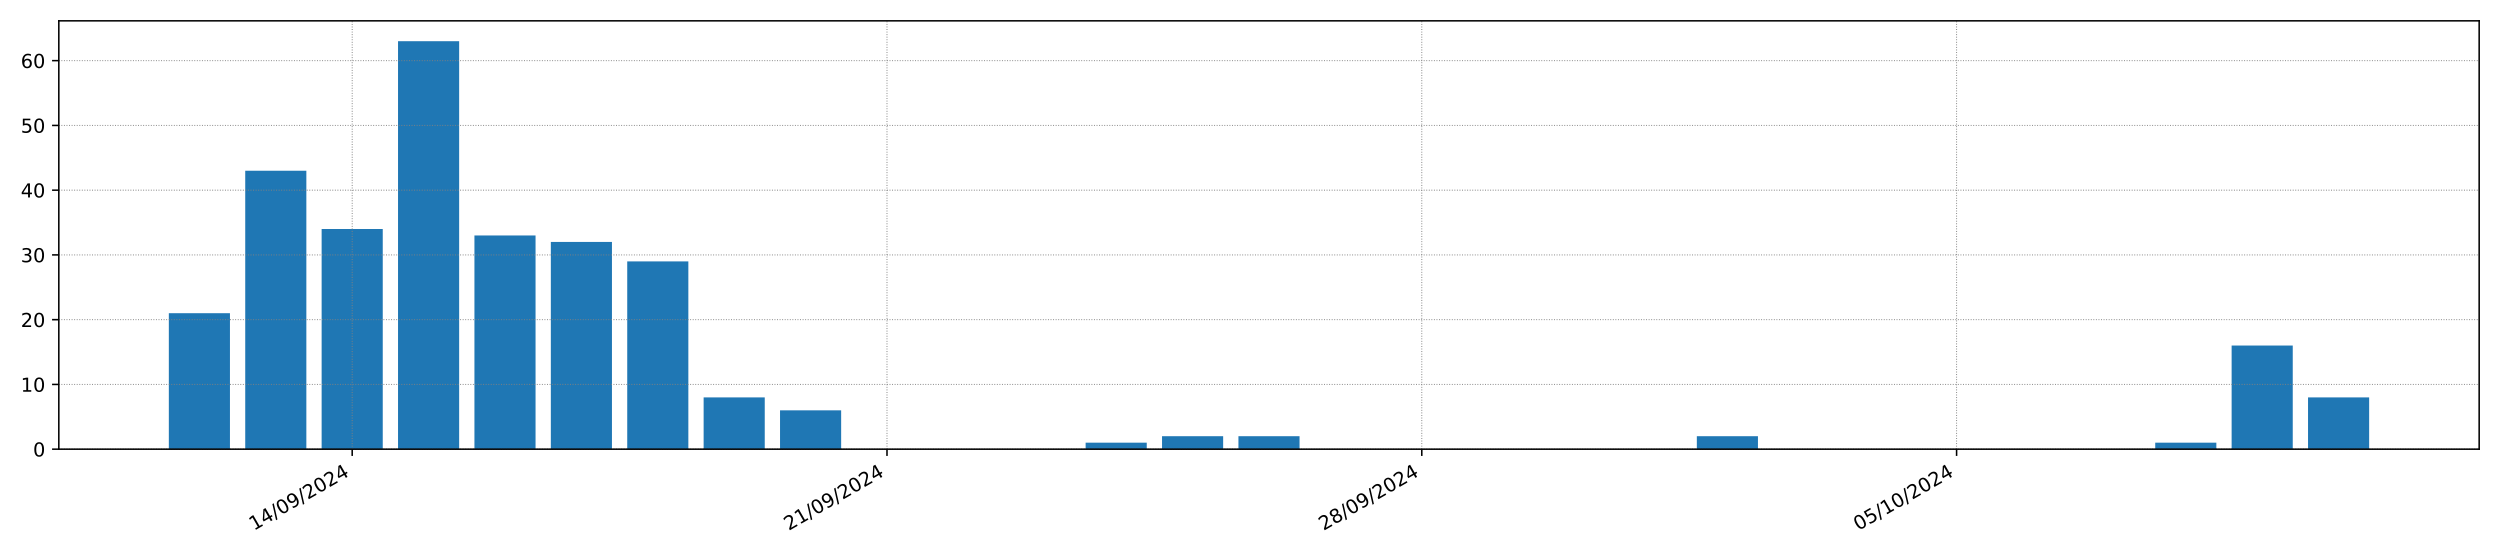 <?xml version="1.0" encoding="utf-8" standalone="no"?>
<!DOCTYPE svg PUBLIC "-//W3C//DTD SVG 1.1//EN"
  "http://www.w3.org/Graphics/SVG/1.1/DTD/svg11.dtd">
<!-- Created with matplotlib (https://matplotlib.org/) -->
<svg height="288pt" version="1.1" viewBox="0 0 1296 288" width="1296pt" xmlns="http://www.w3.org/2000/svg" xmlns:xlink="http://www.w3.org/1999/xlink">
 <defs>
  <style type="text/css">*{stroke-linecap:butt;stroke-linejoin:round;}</style>
 </defs>
 <g id="figure_1">
  <g id="patch_1">
   <path d="M 0 288 
L 1296 288 
L 1296 0 
L 0 0 
z
" style="fill:#ffffff;"/>
  </g>
  <g id="axes_1">
   <g id="patch_2">
    <path d="M 30.49 232.85 
L 1285.2 232.85 
L 1285.2 10.8 
L 30.49 10.8 
z
" style="fill:#ffffff;"/>
   </g>
   <g id="patch_3">
    <path clip-path="url(#paaaeaca625)" d="M 87.522 232.85 
L 119.207 232.85 
L 119.207 162.358 
L 87.522 162.358 
z
" style="fill:#1f77b4;"/>
   </g>
   <g id="patch_4">
    <path clip-path="url(#paaaeaca625)" d="M 127.128 232.85 
L 158.813 232.85 
L 158.813 88.509 
L 127.128 88.509 
z
" style="fill:#1f77b4;"/>
   </g>
   <g id="patch_5">
    <path clip-path="url(#paaaeaca625)" d="M 166.734 232.85 
L 198.418 232.85 
L 198.418 118.72 
L 166.734 118.72 
z
" style="fill:#1f77b4;"/>
   </g>
   <g id="patch_6">
    <path clip-path="url(#paaaeaca625)" d="M 206.34 232.85 
L 238.024 232.85 
L 238.024 21.374 
L 206.34 21.374 
z
" style="fill:#1f77b4;"/>
   </g>
   <g id="patch_7">
    <path clip-path="url(#paaaeaca625)" d="M 245.945 232.85 
L 277.63 232.85 
L 277.63 122.077 
L 245.945 122.077 
z
" style="fill:#1f77b4;"/>
   </g>
   <g id="patch_8">
    <path clip-path="url(#paaaeaca625)" d="M 285.551 232.85 
L 317.236 232.85 
L 317.236 125.434 
L 285.551 125.434 
z
" style="fill:#1f77b4;"/>
   </g>
   <g id="patch_9">
    <path clip-path="url(#paaaeaca625)" d="M 325.157 232.85 
L 356.841 232.85 
L 356.841 135.504 
L 325.157 135.504 
z
" style="fill:#1f77b4;"/>
   </g>
   <g id="patch_10">
    <path clip-path="url(#paaaeaca625)" d="M 364.762 232.85 
L 396.447 232.85 
L 396.447 205.996 
L 364.762 205.996 
z
" style="fill:#1f77b4;"/>
   </g>
   <g id="patch_11">
    <path clip-path="url(#paaaeaca625)" d="M 404.368 232.85 
L 436.053 232.85 
L 436.053 212.71 
L 404.368 212.71 
z
" style="fill:#1f77b4;"/>
   </g>
   <g id="patch_12">
    <path clip-path="url(#paaaeaca625)" d="M 443.974 232.85 
L 475.659 232.85 
L 475.659 232.85 
L 443.974 232.85 
z
" style="fill:#1f77b4;"/>
   </g>
   <g id="patch_13">
    <path clip-path="url(#paaaeaca625)" d="M 483.58 232.85 
L 515.264 232.85 
L 515.264 232.85 
L 483.58 232.85 
z
" style="fill:#1f77b4;"/>
   </g>
   <g id="patch_14">
    <path clip-path="url(#paaaeaca625)" d="M 523.185 232.85 
L 554.87 232.85 
L 554.87 232.85 
L 523.185 232.85 
z
" style="fill:#1f77b4;"/>
   </g>
   <g id="patch_15">
    <path clip-path="url(#paaaeaca625)" d="M 562.791 232.85 
L 594.476 232.85 
L 594.476 229.494 
L 562.791 229.494 
z
" style="fill:#1f77b4;"/>
   </g>
   <g id="patch_16">
    <path clip-path="url(#paaaeaca625)" d="M 602.397 232.85 
L 634.082 232.85 
L 634.082 226.137 
L 602.397 226.137 
z
" style="fill:#1f77b4;"/>
   </g>
   <g id="patch_17">
    <path clip-path="url(#paaaeaca625)" d="M 642.003 232.85 
L 673.687 232.85 
L 673.687 226.137 
L 642.003 226.137 
z
" style="fill:#1f77b4;"/>
   </g>
   <g id="patch_18">
    <path clip-path="url(#paaaeaca625)" d="M 681.608 232.85 
L 713.293 232.85 
L 713.293 232.85 
L 681.608 232.85 
z
" style="fill:#1f77b4;"/>
   </g>
   <g id="patch_19">
    <path clip-path="url(#paaaeaca625)" d="M 721.214 232.85 
L 752.899 232.85 
L 752.899 232.85 
L 721.214 232.85 
z
" style="fill:#1f77b4;"/>
   </g>
   <g id="patch_20">
    <path clip-path="url(#paaaeaca625)" d="M 760.82 232.85 
L 792.505 232.85 
L 792.505 232.85 
L 760.82 232.85 
z
" style="fill:#1f77b4;"/>
   </g>
   <g id="patch_21">
    <path clip-path="url(#paaaeaca625)" d="M 800.426 232.85 
L 832.11 232.85 
L 832.11 232.85 
L 800.426 232.85 
z
" style="fill:#1f77b4;"/>
   </g>
   <g id="patch_22">
    <path clip-path="url(#paaaeaca625)" d="M 840.031 232.85 
L 871.716 232.85 
L 871.716 232.85 
L 840.031 232.85 
z
" style="fill:#1f77b4;"/>
   </g>
   <g id="patch_23">
    <path clip-path="url(#paaaeaca625)" d="M 879.637 232.85 
L 911.322 232.85 
L 911.322 226.137 
L 879.637 226.137 
z
" style="fill:#1f77b4;"/>
   </g>
   <g id="patch_24">
    <path clip-path="url(#paaaeaca625)" d="M 919.243 232.85 
L 950.928 232.85 
L 950.928 232.85 
L 919.243 232.85 
z
" style="fill:#1f77b4;"/>
   </g>
   <g id="patch_25">
    <path clip-path="url(#paaaeaca625)" d="M 958.849 232.85 
L 990.533 232.85 
L 990.533 232.85 
L 958.849 232.85 
z
" style="fill:#1f77b4;"/>
   </g>
   <g id="patch_26">
    <path clip-path="url(#paaaeaca625)" d="M 998.454 232.85 
L 1030.139 232.85 
L 1030.139 232.85 
L 998.454 232.85 
z
" style="fill:#1f77b4;"/>
   </g>
   <g id="patch_27">
    <path clip-path="url(#paaaeaca625)" d="M 1038.06 232.85 
L 1069.745 232.85 
L 1069.745 232.85 
L 1038.06 232.85 
z
" style="fill:#1f77b4;"/>
   </g>
   <g id="patch_28">
    <path clip-path="url(#paaaeaca625)" d="M 1077.666 232.85 
L 1109.35 232.85 
L 1109.35 232.85 
L 1077.666 232.85 
z
" style="fill:#1f77b4;"/>
   </g>
   <g id="patch_29">
    <path clip-path="url(#paaaeaca625)" d="M 1117.272 232.85 
L 1148.956 232.85 
L 1148.956 229.494 
L 1117.272 229.494 
z
" style="fill:#1f77b4;"/>
   </g>
   <g id="patch_30">
    <path clip-path="url(#paaaeaca625)" d="M 1156.877 232.85 
L 1188.562 232.85 
L 1188.562 179.142 
L 1156.877 179.142 
z
" style="fill:#1f77b4;"/>
   </g>
   <g id="patch_31">
    <path clip-path="url(#paaaeaca625)" d="M 1196.483 232.85 
L 1228.168 232.85 
L 1228.168 205.996 
L 1196.483 205.996 
z
" style="fill:#1f77b4;"/>
   </g>
   <g id="matplotlib.axis_1">
    <g id="xtick_1">
     <g id="line2d_1">
      <path clip-path="url(#paaaeaca625)" d="M 182.576 232.85 
L 182.576 10.8 
" style="fill:none;stroke:#808080;stroke-dasharray:0.5,0.825;stroke-dashoffset:0;stroke-width:0.5;"/>
     </g>
     <g id="line2d_2">
      <defs>
       <path d="M 0 0 
L 0 3.5 
" id="ma9152c0dc1" style="stroke:#000000;stroke-width:0.8;"/>
      </defs>
      <g>
       <use style="stroke:#000000;stroke-width:0.8;" x="182.576" xlink:href="#ma9152c0dc1" y="232.85"/>
      </g>
     </g>
     <g id="text_1">
      <!-- 14/09/2024 -->
      <g transform="translate(131.621 275.25)rotate(-30)scale(0.1 -0.1)">
       <defs>
        <path d="M 12.406 8.297 
L 28.516 8.297 
L 28.516 63.922 
L 10.984 60.406 
L 10.984 69.391 
L 28.422 72.906 
L 38.281 72.906 
L 38.281 8.297 
L 54.391 8.297 
L 54.391 0 
L 12.406 0 
z
" id="DejaVuSans-49"/>
        <path d="M 37.797 64.312 
L 12.891 25.391 
L 37.797 25.391 
z
M 35.203 72.906 
L 47.609 72.906 
L 47.609 25.391 
L 58.016 25.391 
L 58.016 17.188 
L 47.609 17.188 
L 47.609 0 
L 37.797 0 
L 37.797 17.188 
L 4.891 17.188 
L 4.891 26.703 
z
" id="DejaVuSans-52"/>
        <path d="M 25.391 72.906 
L 33.688 72.906 
L 8.297 -9.281 
L 0 -9.281 
z
" id="DejaVuSans-47"/>
        <path d="M 31.781 66.406 
Q 24.172 66.406 20.328 58.906 
Q 16.5 51.422 16.5 36.375 
Q 16.5 21.391 20.328 13.891 
Q 24.172 6.391 31.781 6.391 
Q 39.453 6.391 43.281 13.891 
Q 47.125 21.391 47.125 36.375 
Q 47.125 51.422 43.281 58.906 
Q 39.453 66.406 31.781 66.406 
z
M 31.781 74.219 
Q 44.047 74.219 50.516 64.516 
Q 56.984 54.828 56.984 36.375 
Q 56.984 17.969 50.516 8.266 
Q 44.047 -1.422 31.781 -1.422 
Q 19.531 -1.422 13.062 8.266 
Q 6.594 17.969 6.594 36.375 
Q 6.594 54.828 13.062 64.516 
Q 19.531 74.219 31.781 74.219 
z
" id="DejaVuSans-48"/>
        <path d="M 10.984 1.516 
L 10.984 10.5 
Q 14.703 8.734 18.5 7.812 
Q 22.312 6.891 25.984 6.891 
Q 35.75 6.891 40.891 13.453 
Q 46.047 20.016 46.781 33.406 
Q 43.953 29.203 39.594 26.953 
Q 35.25 24.703 29.984 24.703 
Q 19.047 24.703 12.672 31.312 
Q 6.297 37.938 6.297 49.422 
Q 6.297 60.641 12.938 67.422 
Q 19.578 74.219 30.609 74.219 
Q 43.266 74.219 49.922 64.516 
Q 56.594 54.828 56.594 36.375 
Q 56.594 19.141 48.406 8.859 
Q 40.234 -1.422 26.422 -1.422 
Q 22.703 -1.422 18.891 -0.688 
Q 15.094 0.047 10.984 1.516 
z
M 30.609 32.422 
Q 37.25 32.422 41.125 36.953 
Q 45.016 41.5 45.016 49.422 
Q 45.016 57.281 41.125 61.844 
Q 37.25 66.406 30.609 66.406 
Q 23.969 66.406 20.094 61.844 
Q 16.219 57.281 16.219 49.422 
Q 16.219 41.5 20.094 36.953 
Q 23.969 32.422 30.609 32.422 
z
" id="DejaVuSans-57"/>
        <path d="M 19.188 8.297 
L 53.609 8.297 
L 53.609 0 
L 7.328 0 
L 7.328 8.297 
Q 12.938 14.109 22.625 23.891 
Q 32.328 33.688 34.812 36.531 
Q 39.547 41.844 41.422 45.531 
Q 43.312 49.219 43.312 52.781 
Q 43.312 58.594 39.234 62.25 
Q 35.156 65.922 28.609 65.922 
Q 23.969 65.922 18.812 64.312 
Q 13.672 62.703 7.812 59.422 
L 7.812 69.391 
Q 13.766 71.781 18.938 73 
Q 24.125 74.219 28.422 74.219 
Q 39.75 74.219 46.484 68.547 
Q 53.219 62.891 53.219 53.422 
Q 53.219 48.922 51.531 44.891 
Q 49.859 40.875 45.406 35.406 
Q 44.188 33.984 37.641 27.219 
Q 31.109 20.453 19.188 8.297 
z
" id="DejaVuSans-50"/>
       </defs>
       <use xlink:href="#DejaVuSans-49"/>
       <use x="63.623" xlink:href="#DejaVuSans-52"/>
       <use x="127.246" xlink:href="#DejaVuSans-47"/>
       <use x="160.938" xlink:href="#DejaVuSans-48"/>
       <use x="224.561" xlink:href="#DejaVuSans-57"/>
       <use x="288.184" xlink:href="#DejaVuSans-47"/>
       <use x="321.875" xlink:href="#DejaVuSans-50"/>
       <use x="385.498" xlink:href="#DejaVuSans-48"/>
       <use x="449.121" xlink:href="#DejaVuSans-50"/>
       <use x="512.744" xlink:href="#DejaVuSans-52"/>
      </g>
     </g>
    </g>
    <g id="xtick_2">
     <g id="line2d_3">
      <path clip-path="url(#paaaeaca625)" d="M 459.816 232.85 
L 459.816 10.8 
" style="fill:none;stroke:#808080;stroke-dasharray:0.5,0.825;stroke-dashoffset:0;stroke-width:0.5;"/>
     </g>
     <g id="line2d_4">
      <g>
       <use style="stroke:#000000;stroke-width:0.8;" x="459.816" xlink:href="#ma9152c0dc1" y="232.85"/>
      </g>
     </g>
     <g id="text_2">
      <!-- 21/09/2024 -->
      <g transform="translate(408.861 275.25)rotate(-30)scale(0.1 -0.1)">
       <use xlink:href="#DejaVuSans-50"/>
       <use x="63.623" xlink:href="#DejaVuSans-49"/>
       <use x="127.246" xlink:href="#DejaVuSans-47"/>
       <use x="160.938" xlink:href="#DejaVuSans-48"/>
       <use x="224.561" xlink:href="#DejaVuSans-57"/>
       <use x="288.184" xlink:href="#DejaVuSans-47"/>
       <use x="321.875" xlink:href="#DejaVuSans-50"/>
       <use x="385.498" xlink:href="#DejaVuSans-48"/>
       <use x="449.121" xlink:href="#DejaVuSans-50"/>
       <use x="512.744" xlink:href="#DejaVuSans-52"/>
      </g>
     </g>
    </g>
    <g id="xtick_3">
     <g id="line2d_5">
      <path clip-path="url(#paaaeaca625)" d="M 737.056 232.85 
L 737.056 10.8 
" style="fill:none;stroke:#808080;stroke-dasharray:0.5,0.825;stroke-dashoffset:0;stroke-width:0.5;"/>
     </g>
     <g id="line2d_6">
      <g>
       <use style="stroke:#000000;stroke-width:0.8;" x="737.056" xlink:href="#ma9152c0dc1" y="232.85"/>
      </g>
     </g>
     <g id="text_3">
      <!-- 28/09/2024 -->
      <g transform="translate(686.101 275.25)rotate(-30)scale(0.1 -0.1)">
       <defs>
        <path d="M 31.781 34.625 
Q 24.75 34.625 20.719 30.859 
Q 16.703 27.094 16.703 20.516 
Q 16.703 13.922 20.719 10.156 
Q 24.75 6.391 31.781 6.391 
Q 38.812 6.391 42.859 10.172 
Q 46.922 13.969 46.922 20.516 
Q 46.922 27.094 42.891 30.859 
Q 38.875 34.625 31.781 34.625 
z
M 21.922 38.812 
Q 15.578 40.375 12.031 44.719 
Q 8.5 49.078 8.5 55.328 
Q 8.5 64.062 14.719 69.141 
Q 20.953 74.219 31.781 74.219 
Q 42.672 74.219 48.875 69.141 
Q 55.078 64.062 55.078 55.328 
Q 55.078 49.078 51.531 44.719 
Q 48 40.375 41.703 38.812 
Q 48.828 37.156 52.797 32.312 
Q 56.781 27.484 56.781 20.516 
Q 56.781 9.906 50.312 4.234 
Q 43.844 -1.422 31.781 -1.422 
Q 19.734 -1.422 13.25 4.234 
Q 6.781 9.906 6.781 20.516 
Q 6.781 27.484 10.781 32.312 
Q 14.797 37.156 21.922 38.812 
z
M 18.312 54.391 
Q 18.312 48.734 21.844 45.562 
Q 25.391 42.391 31.781 42.391 
Q 38.141 42.391 41.719 45.562 
Q 45.312 48.734 45.312 54.391 
Q 45.312 60.062 41.719 63.234 
Q 38.141 66.406 31.781 66.406 
Q 25.391 66.406 21.844 63.234 
Q 18.312 60.062 18.312 54.391 
z
" id="DejaVuSans-56"/>
       </defs>
       <use xlink:href="#DejaVuSans-50"/>
       <use x="63.623" xlink:href="#DejaVuSans-56"/>
       <use x="127.246" xlink:href="#DejaVuSans-47"/>
       <use x="160.938" xlink:href="#DejaVuSans-48"/>
       <use x="224.561" xlink:href="#DejaVuSans-57"/>
       <use x="288.184" xlink:href="#DejaVuSans-47"/>
       <use x="321.875" xlink:href="#DejaVuSans-50"/>
       <use x="385.498" xlink:href="#DejaVuSans-48"/>
       <use x="449.121" xlink:href="#DejaVuSans-50"/>
       <use x="512.744" xlink:href="#DejaVuSans-52"/>
      </g>
     </g>
    </g>
    <g id="xtick_4">
     <g id="line2d_7">
      <path clip-path="url(#paaaeaca625)" d="M 1014.297 232.85 
L 1014.297 10.8 
" style="fill:none;stroke:#808080;stroke-dasharray:0.5,0.825;stroke-dashoffset:0;stroke-width:0.5;"/>
     </g>
     <g id="line2d_8">
      <g>
       <use style="stroke:#000000;stroke-width:0.8;" x="1014.297" xlink:href="#ma9152c0dc1" y="232.85"/>
      </g>
     </g>
     <g id="text_4">
      <!-- 05/10/2024 -->
      <g transform="translate(963.341 275.25)rotate(-30)scale(0.1 -0.1)">
       <defs>
        <path d="M 10.797 72.906 
L 49.516 72.906 
L 49.516 64.594 
L 19.828 64.594 
L 19.828 46.734 
Q 21.969 47.469 24.109 47.828 
Q 26.266 48.188 28.422 48.188 
Q 40.625 48.188 47.75 41.5 
Q 54.891 34.812 54.891 23.391 
Q 54.891 11.625 47.562 5.094 
Q 40.234 -1.422 26.906 -1.422 
Q 22.312 -1.422 17.547 -0.641 
Q 12.797 0.141 7.719 1.703 
L 7.719 11.625 
Q 12.109 9.234 16.797 8.062 
Q 21.484 6.891 26.703 6.891 
Q 35.156 6.891 40.078 11.328 
Q 45.016 15.766 45.016 23.391 
Q 45.016 31 40.078 35.438 
Q 35.156 39.891 26.703 39.891 
Q 22.75 39.891 18.812 39.016 
Q 14.891 38.141 10.797 36.281 
z
" id="DejaVuSans-53"/>
       </defs>
       <use xlink:href="#DejaVuSans-48"/>
       <use x="63.623" xlink:href="#DejaVuSans-53"/>
       <use x="127.246" xlink:href="#DejaVuSans-47"/>
       <use x="160.938" xlink:href="#DejaVuSans-49"/>
       <use x="224.561" xlink:href="#DejaVuSans-48"/>
       <use x="288.184" xlink:href="#DejaVuSans-47"/>
       <use x="321.875" xlink:href="#DejaVuSans-50"/>
       <use x="385.498" xlink:href="#DejaVuSans-48"/>
       <use x="449.121" xlink:href="#DejaVuSans-50"/>
       <use x="512.744" xlink:href="#DejaVuSans-52"/>
      </g>
     </g>
    </g>
   </g>
   <g id="matplotlib.axis_2">
    <g id="ytick_1">
     <g id="line2d_9">
      <path clip-path="url(#paaaeaca625)" d="M 30.49 232.85 
L 1285.2 232.85 
" style="fill:none;stroke:#808080;stroke-dasharray:0.5,0.825;stroke-dashoffset:0;stroke-width:0.5;"/>
     </g>
     <g id="line2d_10">
      <defs>
       <path d="M 0 0 
L -3.5 0 
" id="m0aeb7aacca" style="stroke:#000000;stroke-width:0.8;"/>
      </defs>
      <g>
       <use style="stroke:#000000;stroke-width:0.8;" x="30.49" xlink:href="#m0aeb7aacca" y="232.85"/>
      </g>
     </g>
     <g id="text_5">
      <!-- 0 -->
      <g transform="translate(17.128 236.65)scale(0.1 -0.1)">
       <use xlink:href="#DejaVuSans-48"/>
      </g>
     </g>
    </g>
    <g id="ytick_2">
     <g id="line2d_11">
      <path clip-path="url(#paaaeaca625)" d="M 30.49 199.283 
L 1285.2 199.283 
" style="fill:none;stroke:#808080;stroke-dasharray:0.5,0.825;stroke-dashoffset:0;stroke-width:0.5;"/>
     </g>
     <g id="line2d_12">
      <g>
       <use style="stroke:#000000;stroke-width:0.8;" x="30.49" xlink:href="#m0aeb7aacca" y="199.283"/>
      </g>
     </g>
     <g id="text_6">
      <!-- 10 -->
      <g transform="translate(10.765 203.082)scale(0.1 -0.1)">
       <use xlink:href="#DejaVuSans-49"/>
       <use x="63.623" xlink:href="#DejaVuSans-48"/>
      </g>
     </g>
    </g>
    <g id="ytick_3">
     <g id="line2d_13">
      <path clip-path="url(#paaaeaca625)" d="M 30.49 165.715 
L 1285.2 165.715 
" style="fill:none;stroke:#808080;stroke-dasharray:0.5,0.825;stroke-dashoffset:0;stroke-width:0.5;"/>
     </g>
     <g id="line2d_14">
      <g>
       <use style="stroke:#000000;stroke-width:0.8;" x="30.49" xlink:href="#m0aeb7aacca" y="165.715"/>
      </g>
     </g>
     <g id="text_7">
      <!-- 20 -->
      <g transform="translate(10.765 169.514)scale(0.1 -0.1)">
       <use xlink:href="#DejaVuSans-50"/>
       <use x="63.623" xlink:href="#DejaVuSans-48"/>
      </g>
     </g>
    </g>
    <g id="ytick_4">
     <g id="line2d_15">
      <path clip-path="url(#paaaeaca625)" d="M 30.49 132.147 
L 1285.2 132.147 
" style="fill:none;stroke:#808080;stroke-dasharray:0.5,0.825;stroke-dashoffset:0;stroke-width:0.5;"/>
     </g>
     <g id="line2d_16">
      <g>
       <use style="stroke:#000000;stroke-width:0.8;" x="30.49" xlink:href="#m0aeb7aacca" y="132.147"/>
      </g>
     </g>
     <g id="text_8">
      <!-- 30 -->
      <g transform="translate(10.765 135.947)scale(0.1 -0.1)">
       <defs>
        <path d="M 40.578 39.312 
Q 47.656 37.797 51.625 33 
Q 55.609 28.219 55.609 21.188 
Q 55.609 10.406 48.188 4.484 
Q 40.766 -1.422 27.094 -1.422 
Q 22.516 -1.422 17.656 -0.516 
Q 12.797 0.391 7.625 2.203 
L 7.625 11.719 
Q 11.719 9.328 16.594 8.109 
Q 21.484 6.891 26.812 6.891 
Q 36.078 6.891 40.938 10.547 
Q 45.797 14.203 45.797 21.188 
Q 45.797 27.641 41.281 31.266 
Q 36.766 34.906 28.719 34.906 
L 20.219 34.906 
L 20.219 43.016 
L 29.109 43.016 
Q 36.375 43.016 40.234 45.922 
Q 44.094 48.828 44.094 54.297 
Q 44.094 59.906 40.109 62.906 
Q 36.141 65.922 28.719 65.922 
Q 24.656 65.922 20.016 65.031 
Q 15.375 64.156 9.812 62.312 
L 9.812 71.094 
Q 15.438 72.656 20.344 73.438 
Q 25.25 74.219 29.594 74.219 
Q 40.828 74.219 47.359 69.109 
Q 53.906 64.016 53.906 55.328 
Q 53.906 49.266 50.438 45.094 
Q 46.969 40.922 40.578 39.312 
z
" id="DejaVuSans-51"/>
       </defs>
       <use xlink:href="#DejaVuSans-51"/>
       <use x="63.623" xlink:href="#DejaVuSans-48"/>
      </g>
     </g>
    </g>
    <g id="ytick_5">
     <g id="line2d_17">
      <path clip-path="url(#paaaeaca625)" d="M 30.49 98.58 
L 1285.2 98.58 
" style="fill:none;stroke:#808080;stroke-dasharray:0.5,0.825;stroke-dashoffset:0;stroke-width:0.5;"/>
     </g>
     <g id="line2d_18">
      <g>
       <use style="stroke:#000000;stroke-width:0.8;" x="30.49" xlink:href="#m0aeb7aacca" y="98.58"/>
      </g>
     </g>
     <g id="text_9">
      <!-- 40 -->
      <g transform="translate(10.765 102.379)scale(0.1 -0.1)">
       <use xlink:href="#DejaVuSans-52"/>
       <use x="63.623" xlink:href="#DejaVuSans-48"/>
      </g>
     </g>
    </g>
    <g id="ytick_6">
     <g id="line2d_19">
      <path clip-path="url(#paaaeaca625)" d="M 30.49 65.012 
L 1285.2 65.012 
" style="fill:none;stroke:#808080;stroke-dasharray:0.5,0.825;stroke-dashoffset:0;stroke-width:0.5;"/>
     </g>
     <g id="line2d_20">
      <g>
       <use style="stroke:#000000;stroke-width:0.8;" x="30.49" xlink:href="#m0aeb7aacca" y="65.012"/>
      </g>
     </g>
     <g id="text_10">
      <!-- 50 -->
      <g transform="translate(10.765 68.811)scale(0.1 -0.1)">
       <use xlink:href="#DejaVuSans-53"/>
       <use x="63.623" xlink:href="#DejaVuSans-48"/>
      </g>
     </g>
    </g>
    <g id="ytick_7">
     <g id="line2d_21">
      <path clip-path="url(#paaaeaca625)" d="M 30.49 31.444 
L 1285.2 31.444 
" style="fill:none;stroke:#808080;stroke-dasharray:0.5,0.825;stroke-dashoffset:0;stroke-width:0.5;"/>
     </g>
     <g id="line2d_22">
      <g>
       <use style="stroke:#000000;stroke-width:0.8;" x="30.49" xlink:href="#m0aeb7aacca" y="31.444"/>
      </g>
     </g>
     <g id="text_11">
      <!-- 60 -->
      <g transform="translate(10.765 35.243)scale(0.1 -0.1)">
       <defs>
        <path d="M 33.016 40.375 
Q 26.375 40.375 22.484 35.828 
Q 18.609 31.297 18.609 23.391 
Q 18.609 15.531 22.484 10.953 
Q 26.375 6.391 33.016 6.391 
Q 39.656 6.391 43.531 10.953 
Q 47.406 15.531 47.406 23.391 
Q 47.406 31.297 43.531 35.828 
Q 39.656 40.375 33.016 40.375 
z
M 52.594 71.297 
L 52.594 62.312 
Q 48.875 64.062 45.094 64.984 
Q 41.312 65.922 37.594 65.922 
Q 27.828 65.922 22.672 59.328 
Q 17.531 52.734 16.797 39.406 
Q 19.672 43.656 24.016 45.922 
Q 28.375 48.188 33.594 48.188 
Q 44.578 48.188 50.953 41.516 
Q 57.328 34.859 57.328 23.391 
Q 57.328 12.156 50.688 5.359 
Q 44.047 -1.422 33.016 -1.422 
Q 20.359 -1.422 13.672 8.266 
Q 6.984 17.969 6.984 36.375 
Q 6.984 53.656 15.188 63.938 
Q 23.391 74.219 37.203 74.219 
Q 40.922 74.219 44.703 73.484 
Q 48.484 72.75 52.594 71.297 
z
" id="DejaVuSans-54"/>
       </defs>
       <use xlink:href="#DejaVuSans-54"/>
       <use x="63.623" xlink:href="#DejaVuSans-48"/>
      </g>
     </g>
    </g>
   </g>
   <g id="patch_32">
    <path d="M 30.49 232.85 
L 30.49 10.8 
" style="fill:none;stroke:#000000;stroke-linecap:square;stroke-linejoin:miter;stroke-width:0.8;"/>
   </g>
   <g id="patch_33">
    <path d="M 1285.2 232.85 
L 1285.2 10.8 
" style="fill:none;stroke:#000000;stroke-linecap:square;stroke-linejoin:miter;stroke-width:0.8;"/>
   </g>
   <g id="patch_34">
    <path d="M 30.49 232.85 
L 1285.2 232.85 
" style="fill:none;stroke:#000000;stroke-linecap:square;stroke-linejoin:miter;stroke-width:0.8;"/>
   </g>
   <g id="patch_35">
    <path d="M 30.49 10.8 
L 1285.2 10.8 
" style="fill:none;stroke:#000000;stroke-linecap:square;stroke-linejoin:miter;stroke-width:0.8;"/>
   </g>
  </g>
 </g>
 <defs>
  <clipPath id="paaaeaca625">
   <rect height="222.05" width="1254.71" x="30.49" y="10.8"/>
  </clipPath>
 </defs>
</svg>
